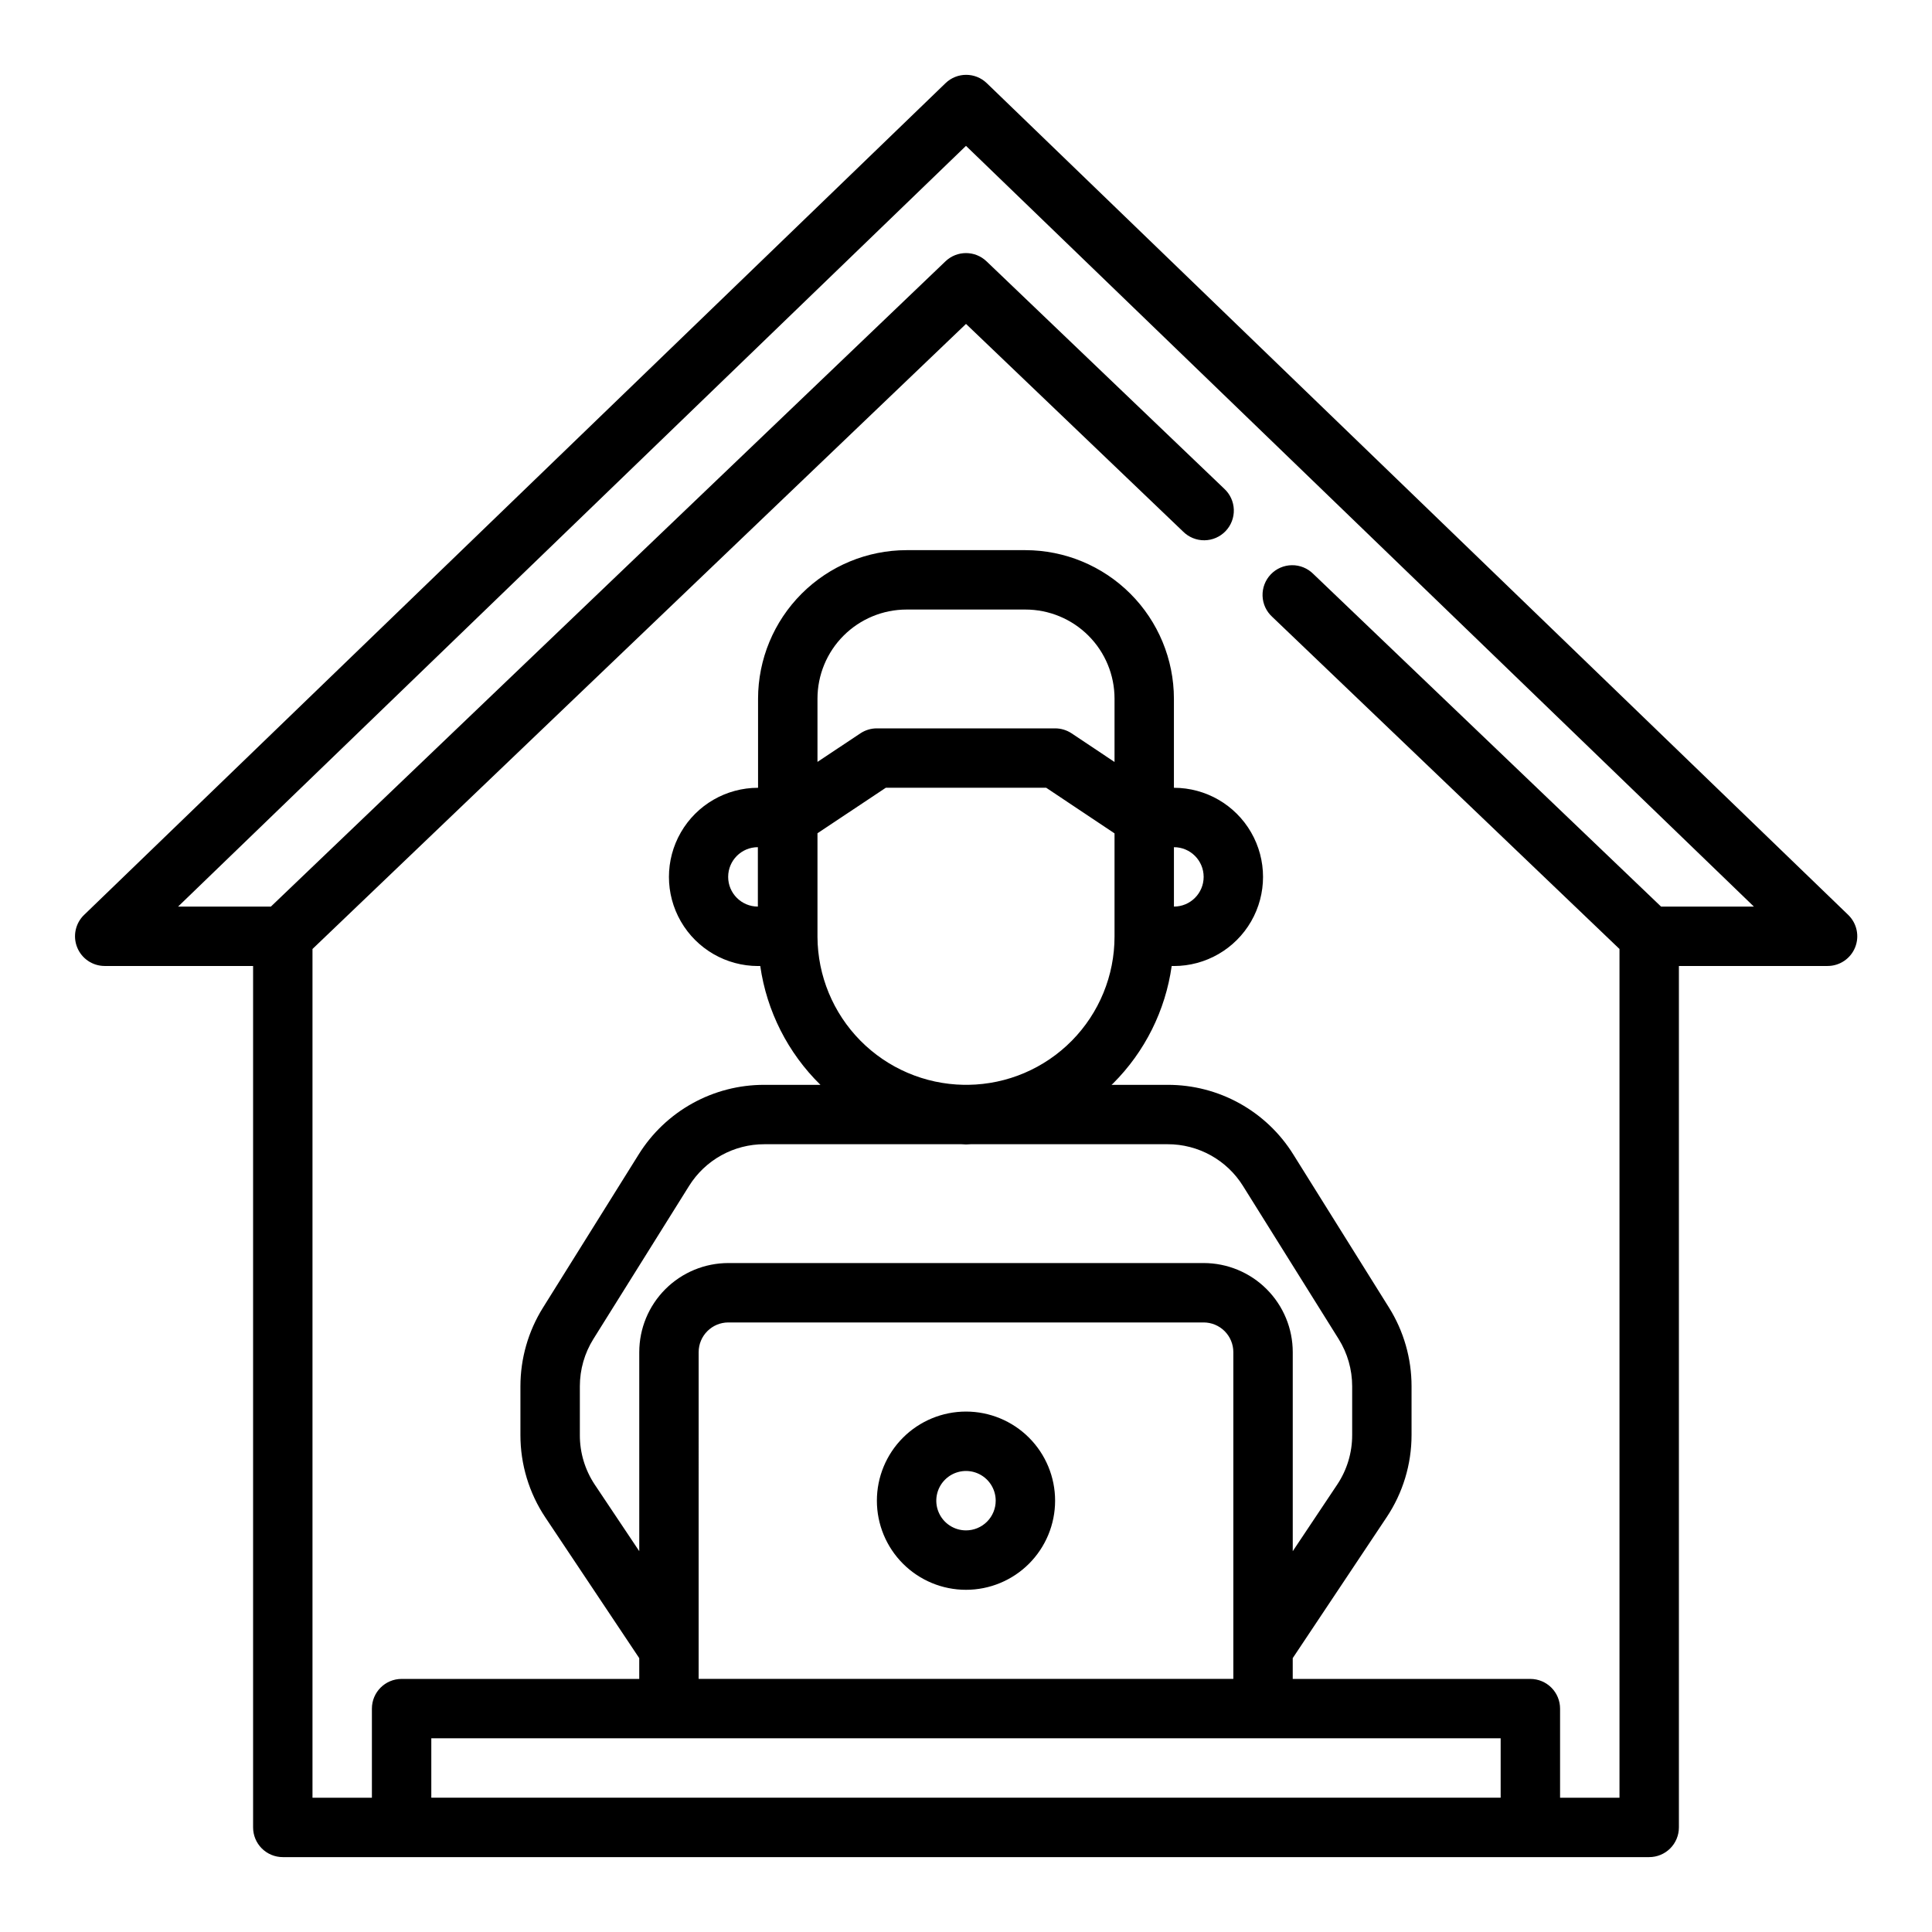 <?xml version="1.0" encoding="UTF-8"?>
<!-- Uploaded to: ICON Repo, www.svgrepo.com, Generator: ICON Repo Mixer Tools -->
<svg fill="#000000" width="800px" height="800px" version="1.1" viewBox="144 144 512 512" xmlns="http://www.w3.org/2000/svg">
 <g>
  <path d="m633.8 386.46-228.29-220.42v0.004c-3.051-2.949-7.891-2.949-10.941 0l-228.29 220.42v-0.004c-2.301 2.227-3.027 5.625-1.832 8.594 1.191 2.973 4.062 4.926 7.266 4.941h39.359v228.29c0 2.086 0.828 4.09 2.305 5.566 1.477 1.473 3.481 2.305 5.566 2.305h362.11c2.09 0 4.09-0.832 5.566-2.305 1.477-1.477 2.305-3.481 2.305-5.566v-228.29h39.363c3.215 0.016 6.117-1.926 7.328-4.906 1.211-2.977 0.492-6.391-1.82-8.629zm-375.5 233.95v-15.742h283.39v15.742zm102.34-228.14v-0.141-27.309l18.105-12.055h42.508l18.109 12.086v27.355c0.004 10.324-4.062 20.234-11.312 27.586-7.25 7.352-17.102 11.555-27.426 11.695h-1.238c-10.301-0.176-20.129-4.375-27.371-11.707-7.242-7.332-11.324-17.207-11.375-27.512zm94.465-8.016v-15.742c4.348 0 7.875 3.523 7.875 7.871 0 4.348-3.527 7.871-7.875 7.871zm-15.742-38.32-11.375-7.59c-1.297-0.859-2.816-1.32-4.371-1.32h-47.23c-1.551-0.004-3.07 0.457-4.363 1.312l-11.383 7.574v-16.762c0-6.262 2.488-12.27 6.918-16.695 4.43-4.43 10.438-6.918 16.699-6.918h31.488c6.266 0 12.27 2.488 16.699 6.918 4.43 4.426 6.918 10.434 6.918 16.695zm-94.52 22.578v15.742c-4.348 0-7.871-3.523-7.871-7.871 0-4.348 3.523-7.871 7.871-7.871zm55.16 78.781c0.426 0 0.844-0.055 1.258-0.062h52.145c8.148-0.027 15.73 4.176 20.027 11.102l25.324 40.523c2.34 3.75 3.582 8.086 3.582 12.508v12.926c0.012 4.66-1.355 9.219-3.938 13.102l-11.809 17.688v-52.742c0-6.266-2.488-12.27-6.918-16.699-4.426-4.43-10.434-6.918-16.695-6.918h-125.95c-6.266 0-12.27 2.488-16.699 6.918-4.43 4.43-6.918 10.434-6.918 16.699v52.742l-11.809-17.664c-2.578-3.883-3.949-8.441-3.934-13.102v-12.949c0-4.426 1.242-8.762 3.586-12.516l25.324-40.516c4.301-6.926 11.879-11.129 20.027-11.102h52.176c0.434 0 0.805 0.062 1.223 0.062zm-70.852 55.043c0-4.348 3.527-7.875 7.875-7.875h125.95c2.086 0 4.09 0.832 5.566 2.309 1.473 1.477 2.305 3.477 2.305 5.566v86.59h-141.7zm255.05-118.08-92.172-88.168c-1.5-1.496-3.535-2.328-5.656-2.305-2.117 0.023-4.137 0.898-5.602 2.43-1.465 1.531-2.25 3.59-2.18 5.707 0.07 2.117 0.992 4.117 2.559 5.543l92.031 88.027v224.93h-15.746v-23.613c0-2.09-0.828-4.09-2.305-5.566-1.477-1.477-3.477-2.309-5.566-2.309h-62.977v-5.512l24.875-37.32c4.312-6.453 6.613-14.043 6.613-21.805v-12.926c0.004-7.375-2.07-14.602-5.981-20.852l-25.324-40.527c-7.164-11.539-19.797-18.543-33.379-18.496h-14.824c0.125-0.125 0.27-0.227 0.395-0.355 8.43-8.41 13.887-19.344 15.547-31.133h0.59c8.438 0 16.234-4.504 20.453-11.809 4.219-7.309 4.219-16.309 0-23.617-4.219-7.309-12.016-11.809-20.453-11.809v-23.617c-0.012-10.434-4.164-20.438-11.539-27.816-7.379-7.379-17.387-11.531-27.82-11.543h-31.488c-10.434 0.012-20.438 4.164-27.816 11.543-7.379 7.379-11.531 17.383-11.543 27.816v23.617c-8.438 0-16.234 4.5-20.453 11.809-4.219 7.309-4.219 16.309 0 23.617 4.219 7.305 12.016 11.809 20.453 11.809h0.582c1.715 11.961 7.32 23.027 15.949 31.488h-14.824c-13.582-0.047-26.215 6.957-33.375 18.496l-25.324 40.543c-3.91 6.254-5.984 13.484-5.984 20.859v12.926c-0.004 7.769 2.297 15.367 6.613 21.832l24.875 37.273v5.508h-62.977c-4.348 0-7.871 3.527-7.871 7.875v23.617l-15.746-0.004v-224.93l173.19-165.65 57.535 55.035c1.496 1.496 3.535 2.328 5.656 2.305 2.117-0.023 4.137-0.898 5.602-2.43 1.465-1.531 2.25-3.586 2.18-5.703-0.074-2.117-0.996-4.117-2.559-5.547l-62.977-60.246c-3.043-2.91-7.836-2.91-10.879 0l-178.77 171h-24.594l208.8-201.6 208.8 201.6z"/>
  <path d="m400 518.08c-6.266 0-12.273 2.488-16.699 6.918-4.43 4.43-6.918 10.434-6.918 16.699 0 6.262 2.488 12.27 6.918 16.699 4.426 4.43 10.434 6.918 16.699 6.918 6.262 0 12.27-2.488 16.699-6.918 4.426-4.43 6.914-10.438 6.914-16.699 0-6.266-2.488-12.27-6.914-16.699-4.43-4.43-10.438-6.918-16.699-6.918zm0 31.488c-3.184 0-6.055-1.918-7.273-4.859-1.219-2.941-0.547-6.328 1.707-8.578 2.25-2.25 5.637-2.926 8.578-1.707 2.941 1.219 4.859 4.09 4.859 7.273 0 2.086-0.828 4.09-2.305 5.566-1.477 1.477-3.481 2.305-5.566 2.305z"/>
 </g>
</svg>